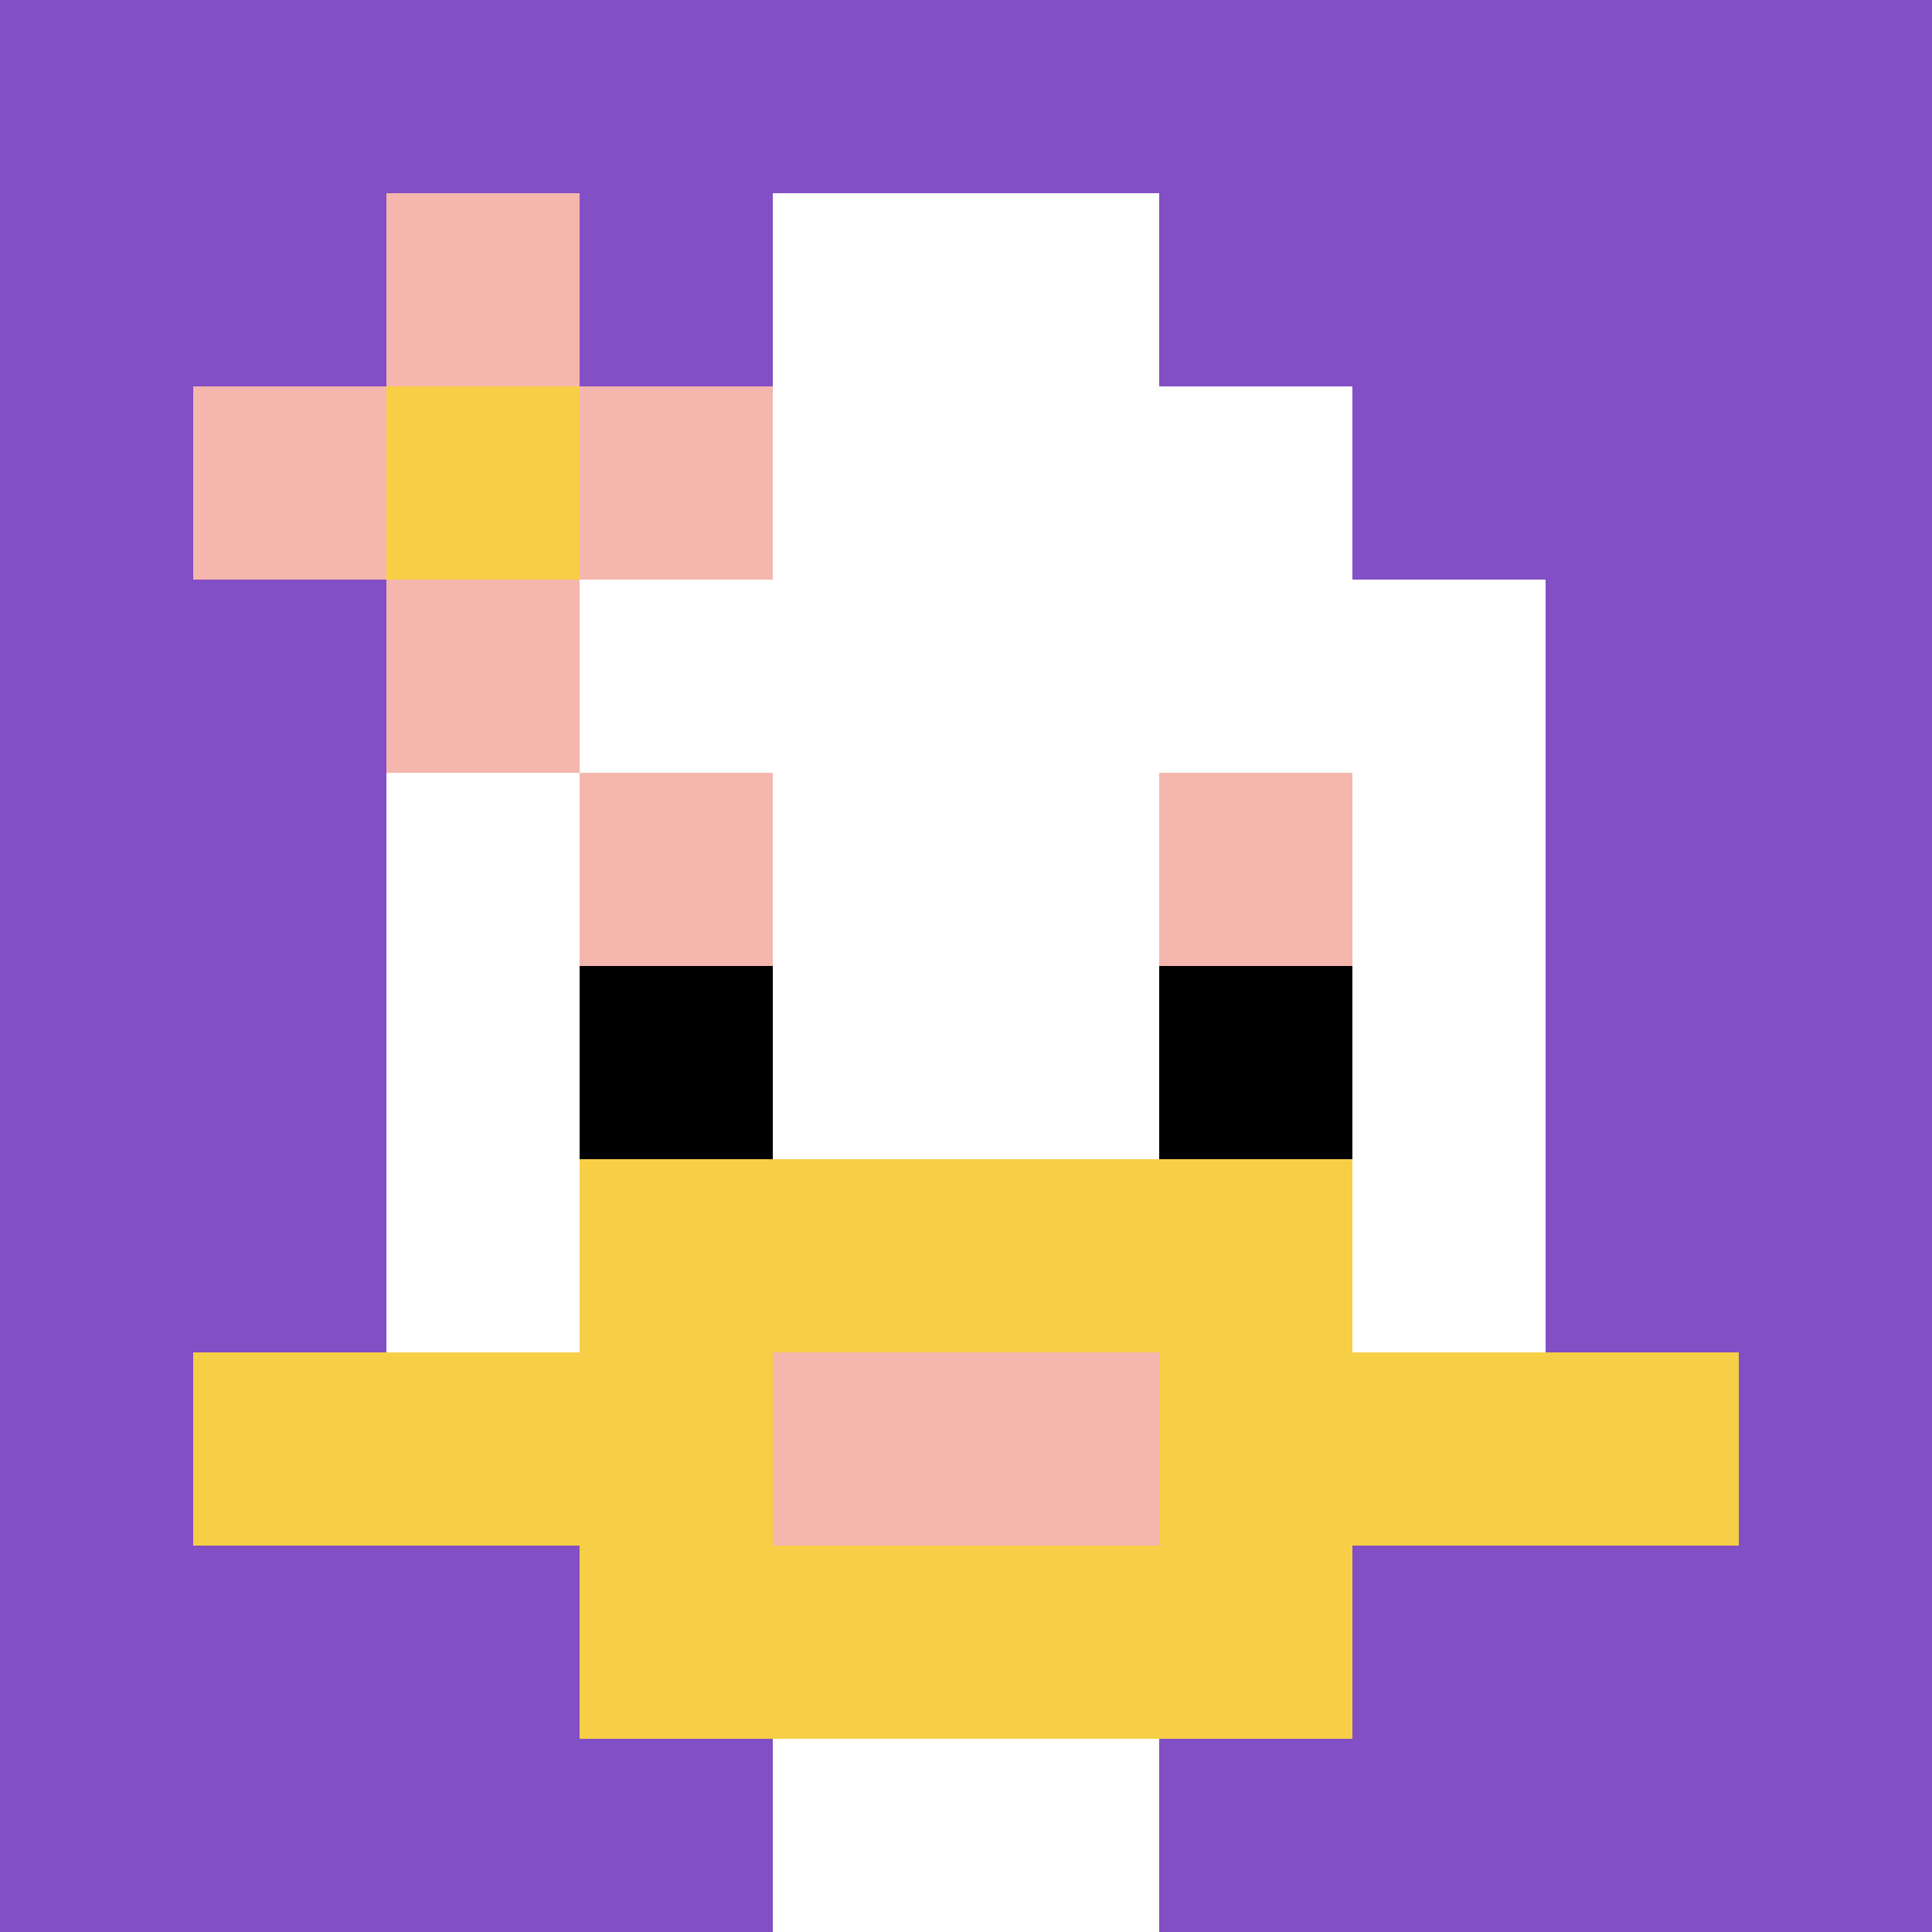 <svg xmlns="http://www.w3.org/2000/svg" version="1.1" width="655" height="655"><title>'goose-pfp-214435' by Dmitri Cherniak</title><desc>seed=214435
backgroundColor=#ffffff
padding=20
innerPadding=0
timeout=500
dimension=1
border=false
Save=function(){return n.handleSave()}
frame=9

Rendered at Sun Sep 15 2024 19:20:04 GMT+0530 (India Standard Time)
Generated in &lt;1ms
</desc><defs></defs><rect width="100%" height="100%" fill="#ffffff"></rect><g><g id="0-0"><rect x="0" y="0" height="655" width="655" fill="#834FC4"></rect><g><rect id="0-0-3-2-4-7" x="196.5" y="131" width="262" height="458.5" fill="#ffffff"></rect><rect id="0-0-2-3-6-5" x="131" y="196.5" width="393" height="327.5" fill="#ffffff"></rect><rect id="0-0-4-8-2-2" x="262" y="524" width="131" height="131" fill="#ffffff"></rect><rect id="0-0-1-7-8-1" x="65.5" y="458.5" width="524" height="65.5" fill="#F7CF46"></rect><rect id="0-0-3-6-4-3" x="196.5" y="393" width="262" height="196.5" fill="#F7CF46"></rect><rect id="0-0-4-7-2-1" x="262" y="458.5" width="131" height="65.5" fill="#F4B6AD"></rect><rect id="0-0-3-4-1-1" x="196.5" y="262" width="65.5" height="65.5" fill="#F4B6AD"></rect><rect id="0-0-6-4-1-1" x="393" y="262" width="65.5" height="65.5" fill="#F4B6AD"></rect><rect id="0-0-3-5-1-1" x="196.5" y="327.5" width="65.5" height="65.5" fill="#000000"></rect><rect id="0-0-6-5-1-1" x="393" y="327.5" width="65.5" height="65.5" fill="#000000"></rect><rect id="0-0-4-1-2-2" x="262" y="65.5" width="131" height="131" fill="#ffffff"></rect><rect id="0-0-1-2-3-1" x="65.5" y="131" width="196.5" height="65.5" fill="#F4B6AD"></rect><rect id="0-0-2-1-1-3" x="131" y="65.5" width="65.5" height="196.5" fill="#F4B6AD"></rect><rect id="0-0-2-2-1-1" x="131" y="131" width="65.5" height="65.5" fill="#F7CF46"></rect></g><rect x="0" y="0" stroke="white" stroke-width="0" height="655" width="655" fill="none"></rect></g></g></svg>
